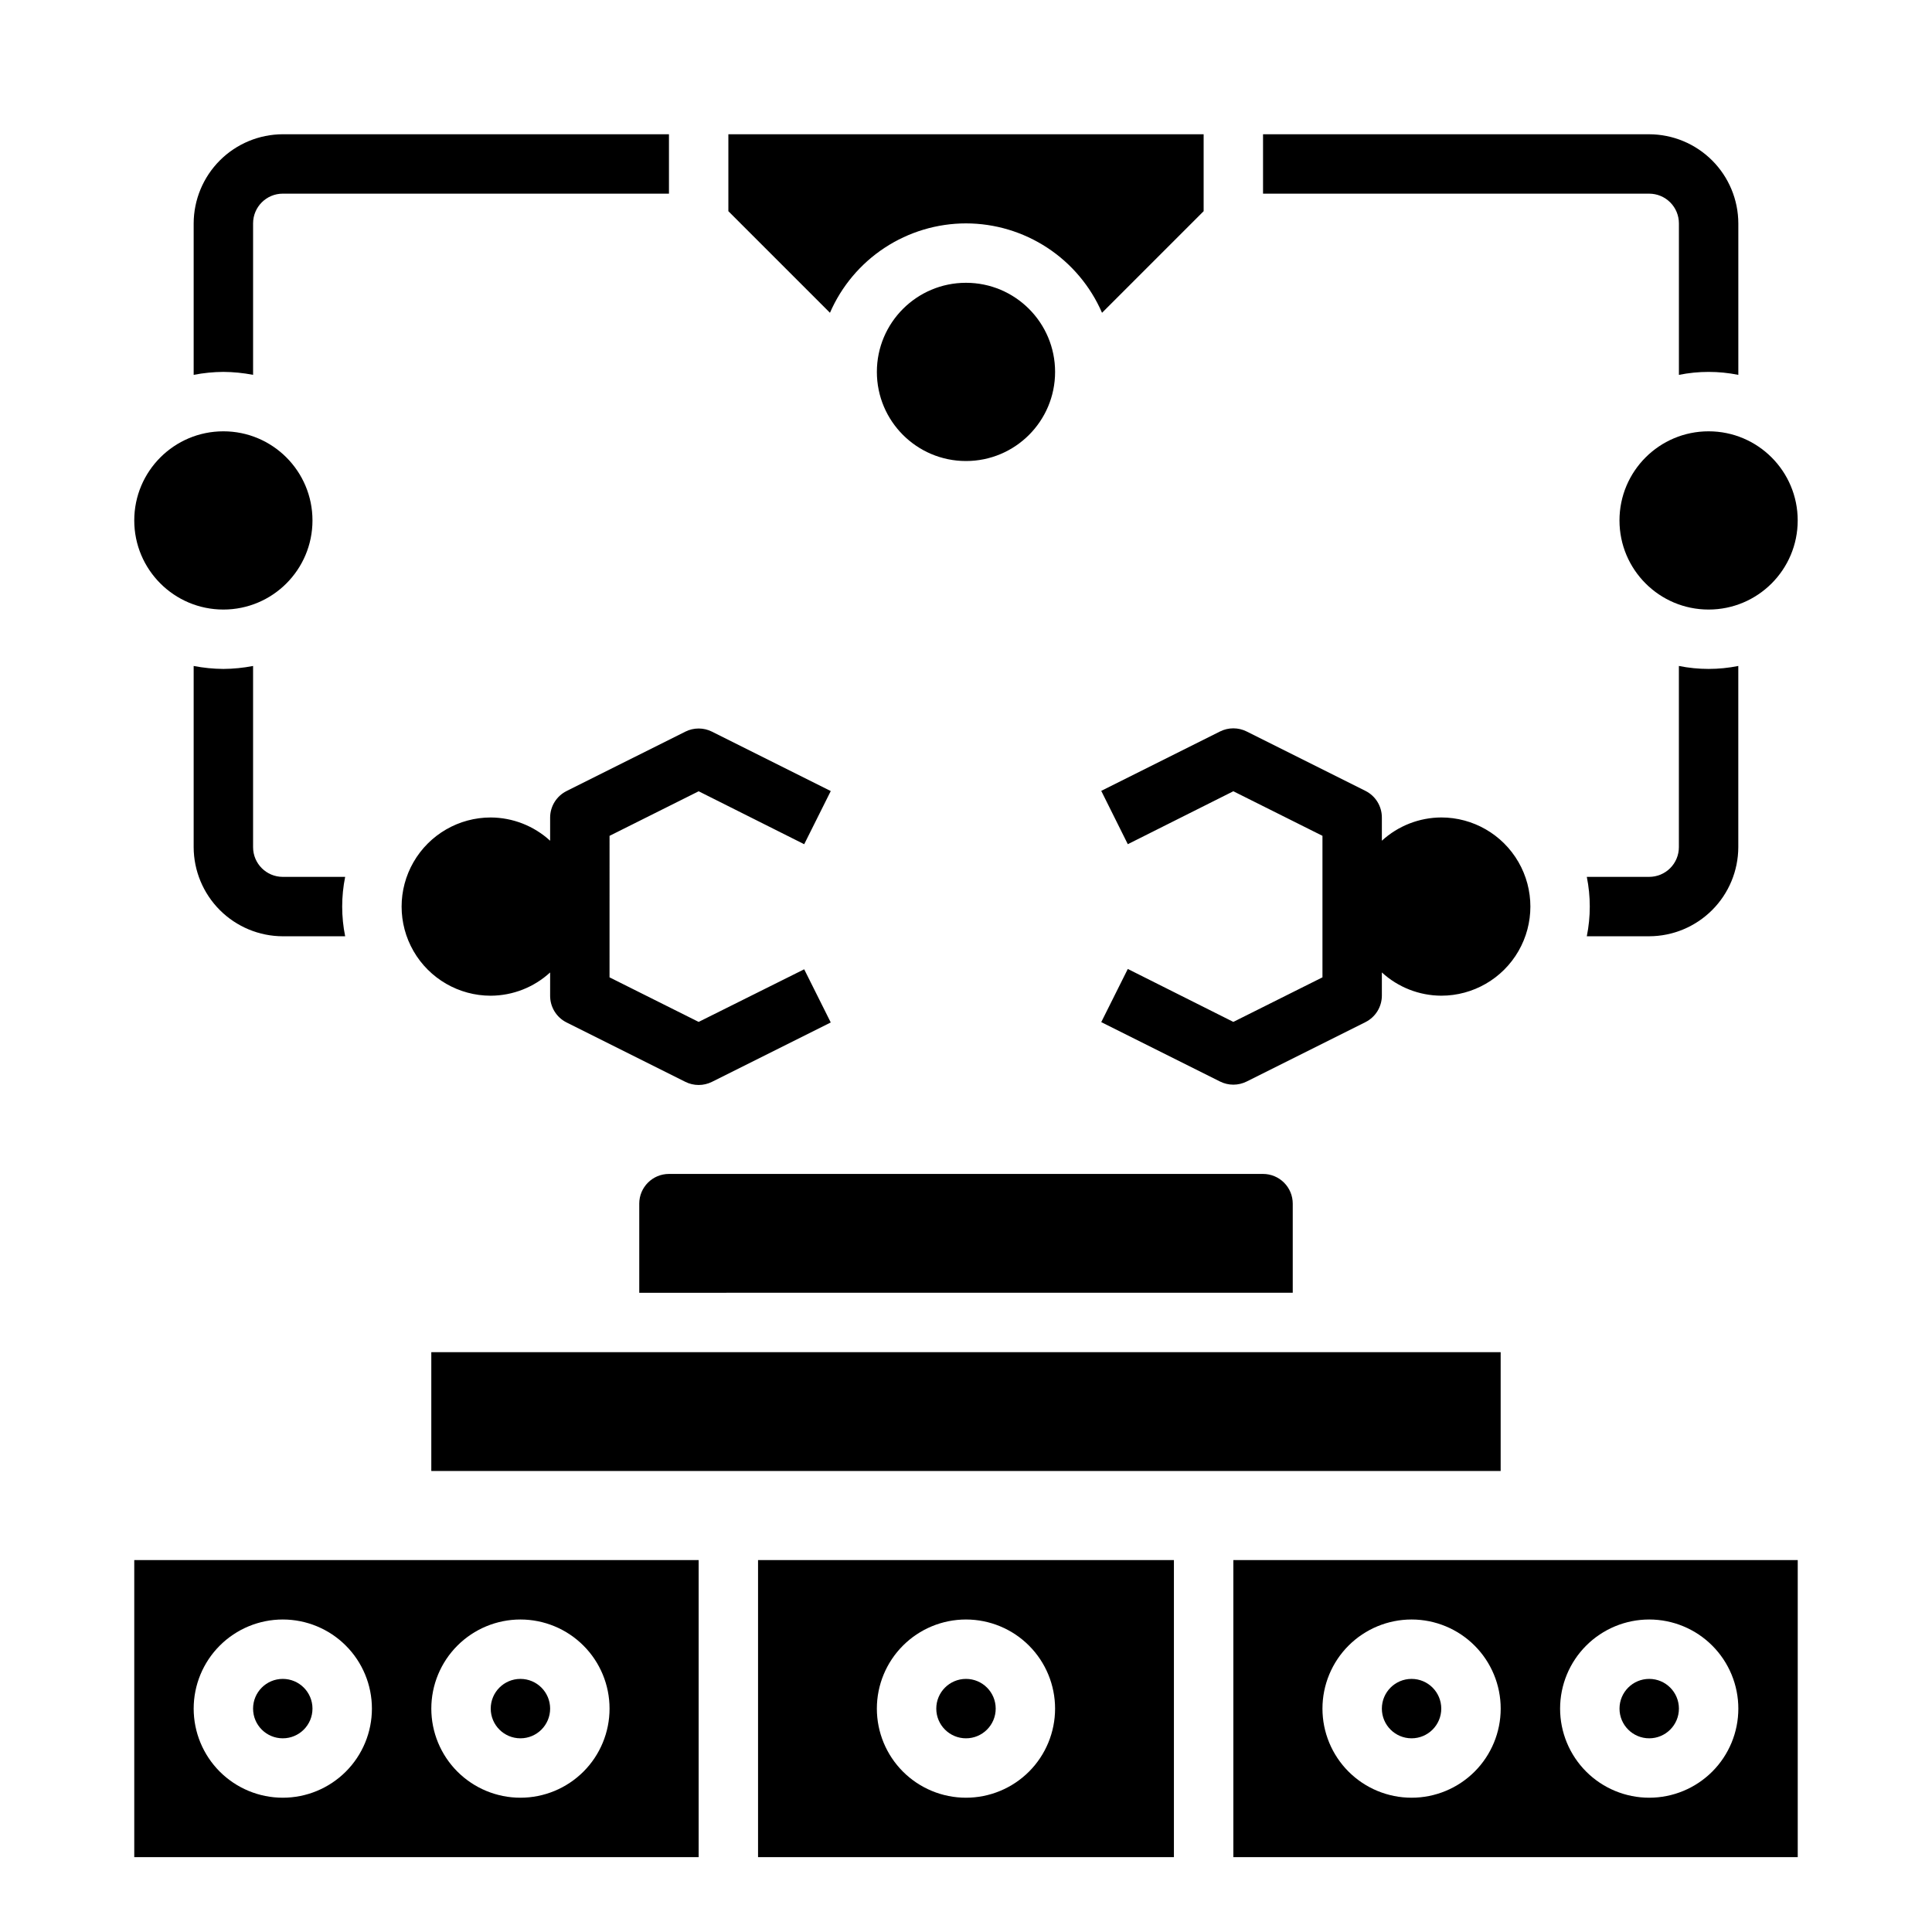 <?xml version="1.0" encoding="UTF-8"?>
<!-- Uploaded to: SVG Repo, www.svgrepo.com, Generator: SVG Repo Mixer Tools -->
<svg fill="#000000" width="800px" height="800px" version="1.1" viewBox="144 144 512 512" xmlns="http://www.w3.org/2000/svg">
 <g>
  <path d="m344.89 636.16h110.21v-78.723h-110.21zm55.105-62.977c6.262 0 12.27 2.488 16.699 6.918 4.426 4.426 6.914 10.434 6.914 16.699 0 6.262-2.488 12.27-6.914 16.699-4.43 4.426-10.438 6.914-16.699 6.914-6.266 0-12.273-2.488-16.699-6.914-4.43-4.43-6.918-10.438-6.918-16.699 0-6.266 2.488-12.273 6.918-16.699 4.426-4.43 10.434-6.918 16.699-6.918z"/>
  <path d="m470.85 636.16h149.57v-78.723h-149.57zm110.21-62.977c6.266 0 12.27 2.488 16.699 6.918 4.43 4.426 6.918 10.434 6.918 16.699 0 6.262-2.488 12.27-6.918 16.699-4.43 4.426-10.434 6.914-16.699 6.914-6.262 0-12.27-2.488-16.699-6.914-4.43-4.43-6.918-10.438-6.918-16.699 0-6.266 2.488-12.273 6.918-16.699 4.43-4.43 10.438-6.918 16.699-6.918zm-62.977 0c6.266 0 12.27 2.488 16.699 6.918 4.43 4.426 6.918 10.434 6.918 16.699 0 6.262-2.488 12.27-6.918 16.699-4.43 4.426-10.434 6.914-16.699 6.914-6.262 0-12.27-2.488-16.699-6.914-4.43-4.43-6.918-10.438-6.918-16.699 0-6.266 2.488-12.273 6.918-16.699 4.43-4.43 10.438-6.918 16.699-6.918z"/>
  <path d="m588.93 596.8c0 4.348-3.523 7.871-7.871 7.871-4.348 0-7.871-3.523-7.871-7.871 0-4.348 3.523-7.875 7.871-7.875 4.348 0 7.871 3.527 7.871 7.875"/>
  <path d="m407.87 596.8c0 4.348-3.523 7.871-7.871 7.871s-7.875-3.523-7.875-7.871c0-4.348 3.527-7.875 7.875-7.875s7.871 3.527 7.871 7.875"/>
  <path d="m525.95 596.8c0 4.348-3.523 7.871-7.871 7.871s-7.871-3.523-7.871-7.871c0-4.348 3.523-7.875 7.871-7.875s7.871 3.527 7.871 7.875"/>
  <path d="m313.41 462.98v23.617l173.18-0.004v-23.613c0-2.09-0.828-4.094-2.305-5.566-1.477-1.477-3.481-2.309-5.566-2.309h-157.44c-4.348 0-7.871 3.527-7.871 7.875z"/>
  <path d="m258.3 502.34h283.39v31.488h-283.39z"/>
  <path d="m289.79 596.8c0 4.348-3.523 7.871-7.871 7.871-4.348 0-7.871-3.523-7.871-7.871 0-4.348 3.523-7.875 7.871-7.875 4.348 0 7.871 3.527 7.871 7.875"/>
  <path d="m226.81 596.8c0 4.348-3.523 7.871-7.871 7.871s-7.871-3.523-7.871-7.871c0-4.348 3.523-7.875 7.871-7.875s7.871 3.527 7.871 7.875"/>
  <path d="m179.58 636.16h149.57v-78.723h-149.57zm102.34-62.977c6.262 0 12.27 2.488 16.699 6.918 4.43 4.426 6.918 10.434 6.918 16.699 0 6.262-2.488 12.27-6.918 16.699-4.43 4.426-10.438 6.914-16.699 6.914s-12.27-2.488-16.699-6.914c-4.43-4.43-6.918-10.438-6.918-16.699 0-6.266 2.488-12.273 6.918-16.699 4.43-4.43 10.438-6.918 16.699-6.918zm-62.977 0c6.266 0 12.27 2.488 16.699 6.918 4.43 4.426 6.918 10.434 6.918 16.699 0 6.262-2.488 12.27-6.918 16.699-4.43 4.426-10.434 6.914-16.699 6.914-6.262 0-12.27-2.488-16.699-6.914-4.43-4.43-6.918-10.438-6.918-16.699 0-6.266 2.488-12.273 6.918-16.699 4.43-4.43 10.438-6.918 16.699-6.918z"/>
  <path d="m581.05 392.12c6.258-0.016 12.254-2.512 16.68-6.938 4.426-4.422 6.918-10.418 6.938-16.676v-48.02c-5.195 1.047-10.551 1.047-15.746 0v48.02c0 2.086-0.828 4.09-2.305 5.566-1.477 1.477-3.477 2.305-5.566 2.305h-16.531c1.051 5.195 1.051 10.547 0 15.742z"/>
  <path d="m588.93 203.2v40.148-0.004c5.195-1.047 10.551-1.047 15.746 0v-40.145c-0.02-6.258-2.512-12.254-6.938-16.68s-10.422-6.918-16.68-6.938h-102.34v15.742h102.34c2.09 0 4.09 0.832 5.566 2.309 1.477 1.477 2.305 3.477 2.305 5.566z"/>
  <path d="m218.94 376.38c-4.348 0-7.871-3.523-7.871-7.871v-48.02c-2.594 0.504-5.231 0.766-7.871 0.785-2.644-0.02-5.277-0.281-7.875-0.785v48.02c0.02 6.258 2.516 12.254 6.938 16.676 4.426 4.426 10.422 6.922 16.68 6.938h16.531c-1.051-5.195-1.051-10.547 0-15.742z"/>
  <path d="m400 203.2c7.664 0.008 15.156 2.258 21.562 6.465 6.402 4.211 11.441 10.199 14.488 17.23l26.926-26.926v-20.387h-125.95v20.387l26.922 26.922v0.004c3.051-7.031 8.086-13.02 14.492-17.23 6.402-4.207 13.898-6.457 21.562-6.465z"/>
  <path d="m620.41 281.92c0 13.043-10.57 23.617-23.613 23.617s-23.617-10.574-23.617-23.617 10.574-23.617 23.617-23.617 23.613 10.574 23.613 23.617"/>
  <path d="m211.07 243.34v-40.145c0-4.348 3.523-7.875 7.871-7.875h102.34v-15.742h-102.34c-6.258 0.02-12.254 2.512-16.68 6.938-4.422 4.426-6.918 10.422-6.938 16.68v40.148-0.004c2.598-0.504 5.231-0.766 7.875-0.785 2.641 0.02 5.277 0.281 7.871 0.785z"/>
  <path d="m226.81 281.92c0 13.043-10.57 23.617-23.613 23.617s-23.617-10.574-23.617-23.617 10.574-23.617 23.617-23.617 23.613 10.574 23.613 23.617"/>
  <path d="m423.61 242.56c0 13.043-10.57 23.617-23.613 23.617s-23.617-10.574-23.617-23.617c0-13.043 10.574-23.617 23.617-23.617s23.613 10.574 23.613 23.617"/>
  <path d="m289.79 360.64v6.164c-4.297-3.941-9.91-6.137-15.742-6.164-8.438 0-16.234 4.504-20.453 11.809-4.219 7.309-4.219 16.309 0 23.617s12.016 11.809 20.453 11.809c5.832-0.023 11.445-2.223 15.742-6.164v6.164c-0.016 2.996 1.672 5.746 4.356 7.086l31.488 15.742c2.215 1.105 4.82 1.105 7.035 0l31.488-15.742-7.039-14.09-27.969 13.945-23.617-11.809 0.004-37.5 23.617-11.809 27.969 14.027 7.039-14.09-31.488-15.742-0.004-0.004c-2.215-1.105-4.82-1.105-7.035 0l-31.488 15.742v0.004c-2.656 1.328-4.34 4.035-4.356 7.004z"/>
  <path d="m442.88 367.72 27.969-14.027 23.617 11.809v37.504l-23.617 11.809-27.969-14.031-7.039 14.09 31.488 15.742v0.004c2.215 1.105 4.82 1.105 7.039 0l31.488-15.742v-0.004c2.656-1.324 4.34-4.035 4.352-7.004v-6.164c4.297 3.941 9.91 6.141 15.742 6.164 8.438 0 16.234-4.5 20.453-11.809s4.219-16.309 0-23.617c-4.219-7.305-12.016-11.809-20.453-11.809-5.832 0.027-11.445 2.223-15.742 6.164v-6.164c0-2.981-1.684-5.711-4.352-7.043l-31.488-15.742v-0.004c-2.219-1.105-4.824-1.105-7.039 0l-31.488 15.742z"/>
 </g>
</svg>